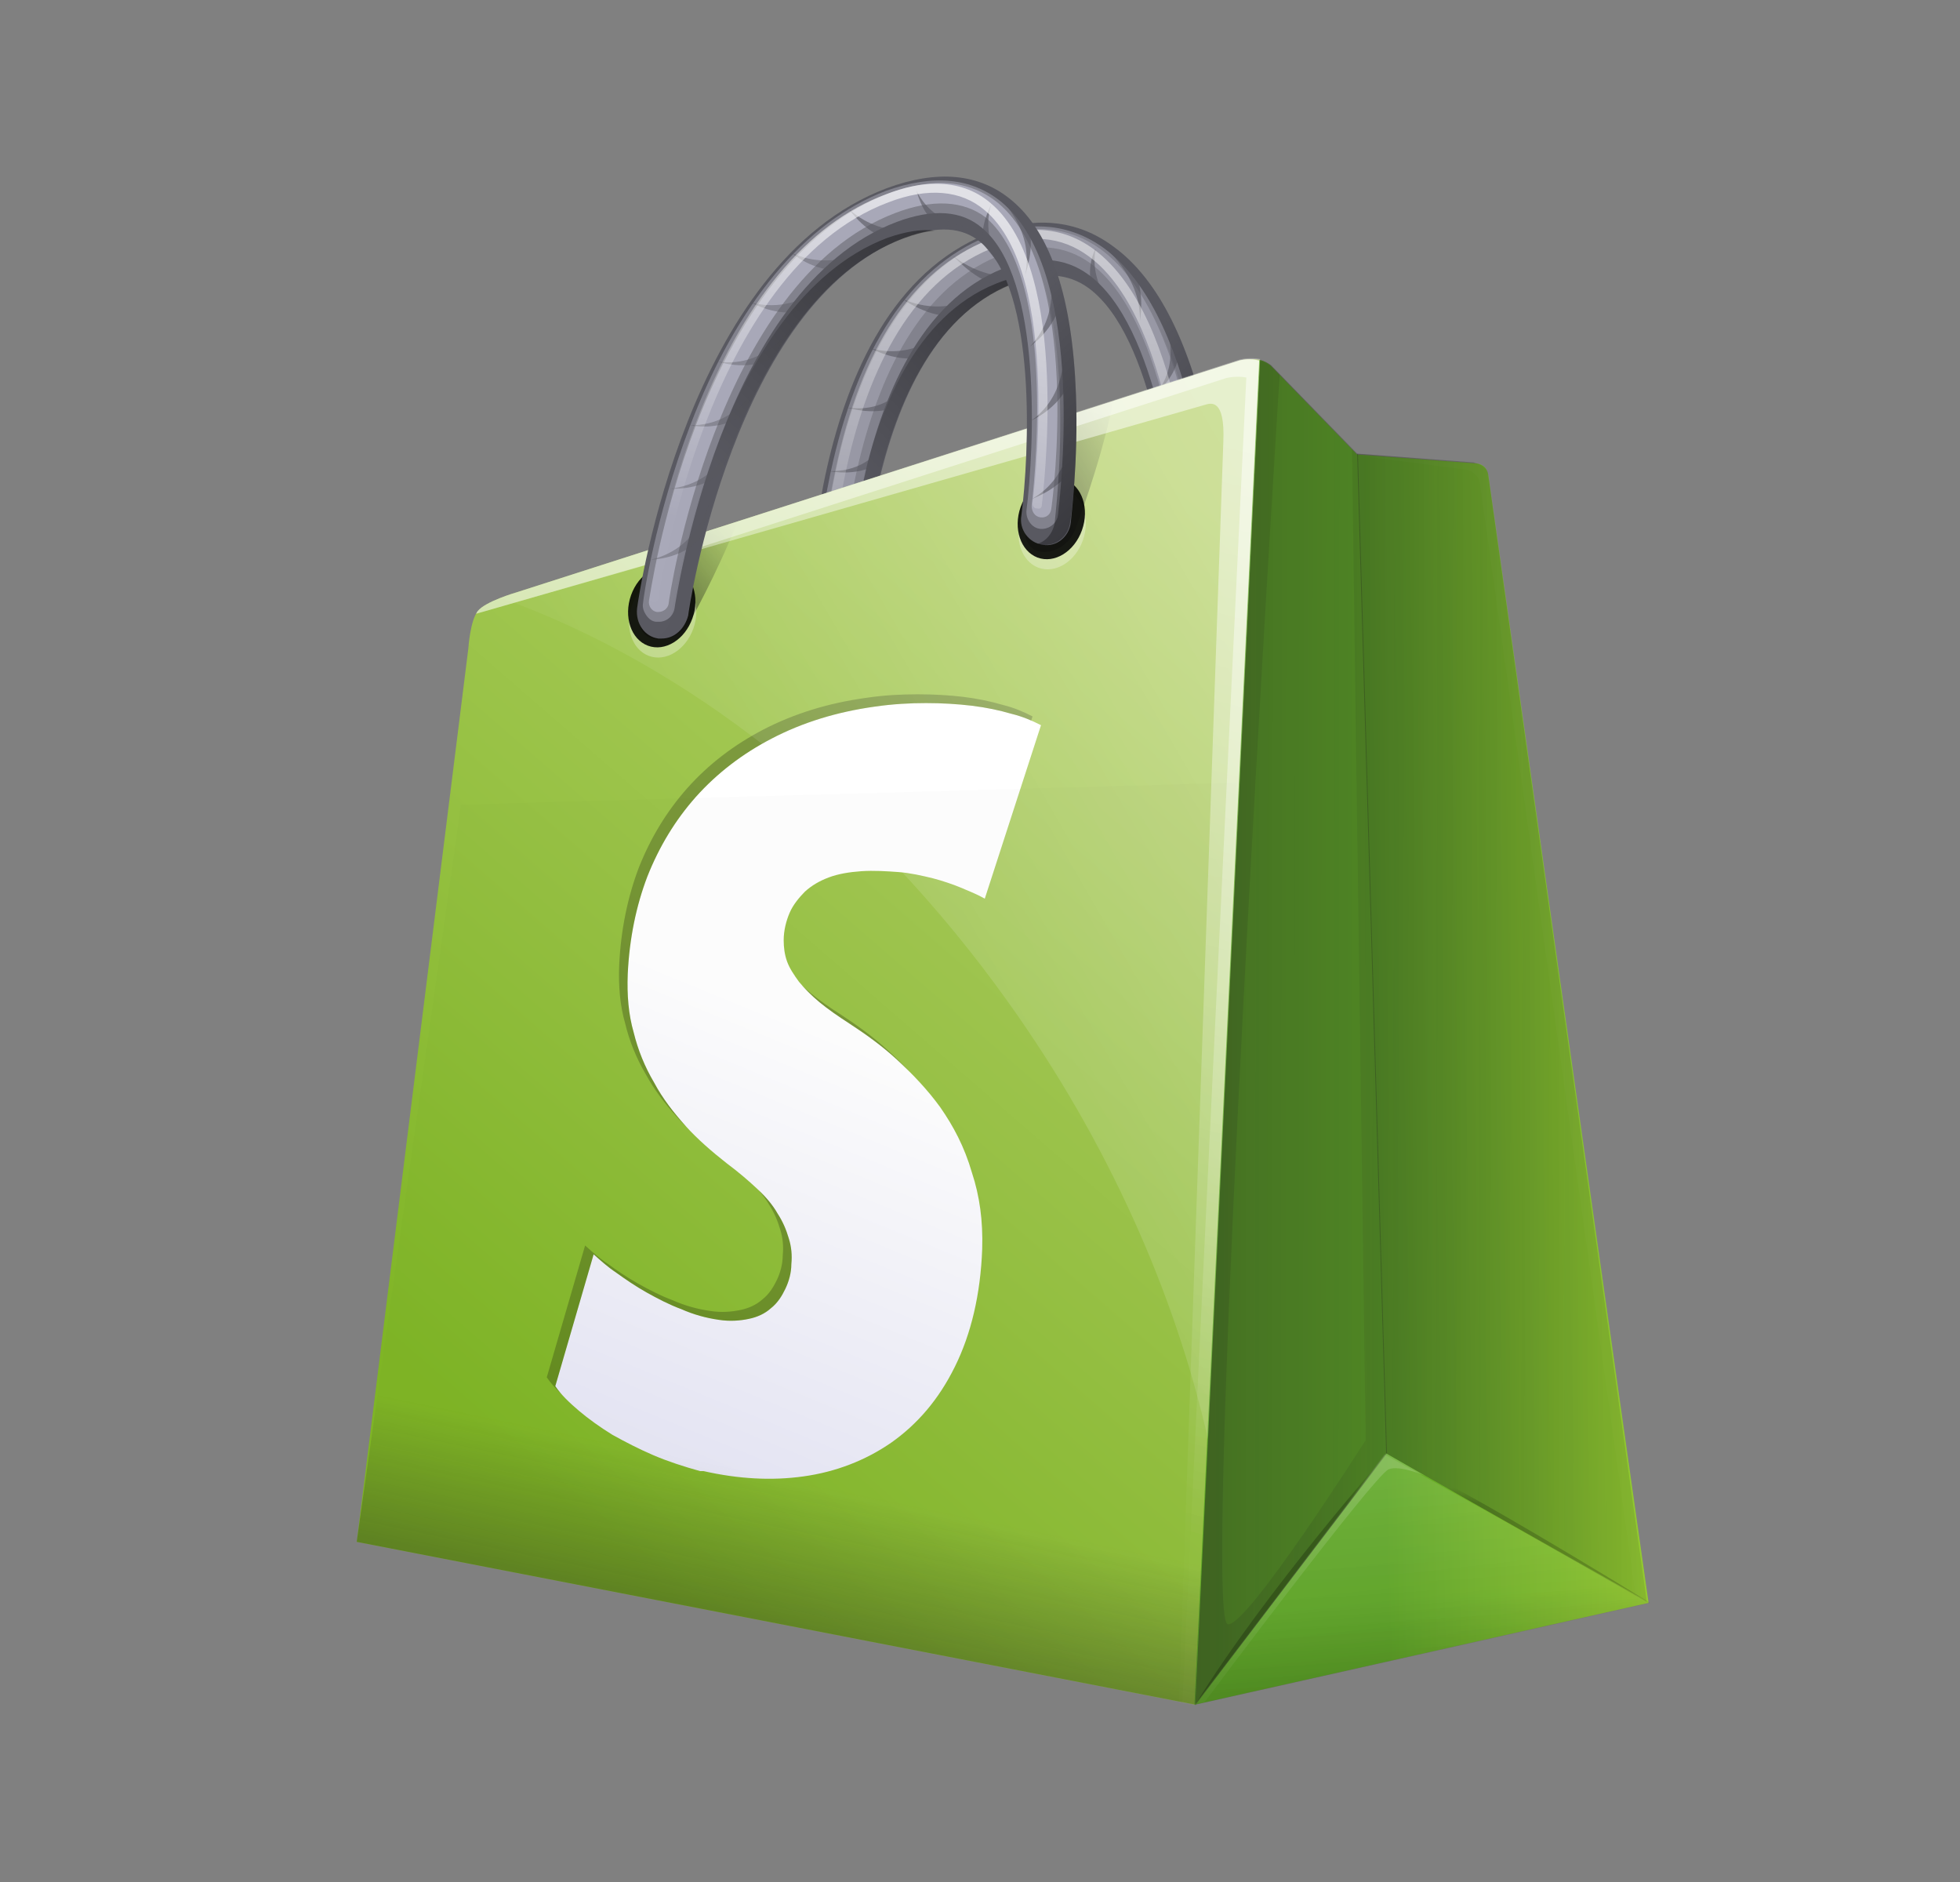 <svg width="25" height="24" viewBox="0 0 25 24" fill="none" xmlns="http://www.w3.org/2000/svg">
<rect x="0" y="0" width="25" height="24" fill="#808080" stroke="none"/>
<path fill-rule="evenodd" clip-rule="evenodd" d="M10.692 8.729C10.68 8.729 10.659 8.729 10.648 8.729C10.463 8.707 10.311 8.538 10.311 8.346C10.3 8.165 10.202 3.946 12.582 2.987C13.18 2.75 13.735 2.795 14.203 3.145C14.778 3.562 15.191 4.397 15.441 5.615C15.615 6.473 15.648 7.218 15.648 7.251C15.659 7.432 15.518 7.567 15.332 7.534C15.148 7.511 14.995 7.342 14.995 7.161C14.963 6.394 14.713 4.284 13.887 3.675C13.626 3.483 13.3 3.46 12.909 3.618C10.865 4.442 10.963 8.402 10.963 8.447C10.963 8.605 10.855 8.729 10.692 8.729Z" fill="#595961"/>
<path opacity="0.46" fill-rule="evenodd" clip-rule="evenodd" d="M14.082 3.166C13.647 2.85 13.137 2.805 12.582 3.02C11.615 3.415 10.93 4.453 10.593 6.032C10.343 7.194 10.376 8.244 10.376 8.289C10.376 8.345 10.397 8.402 10.441 8.447C10.484 8.492 10.528 8.526 10.582 8.526C10.593 8.526 10.604 8.526 10.615 8.526C10.713 8.526 10.789 8.447 10.789 8.345C10.789 8.3 10.691 4.272 12.789 3.426C13.213 3.257 13.582 3.279 13.887 3.505C14.767 4.148 15.028 6.326 15.06 7.104C15.06 7.217 15.158 7.33 15.278 7.341C15.387 7.352 15.474 7.273 15.474 7.161C15.463 7.025 15.343 4.092 14.082 3.166Z" fill="#B2B2C2"/>
<path opacity="0.46" fill-rule="evenodd" clip-rule="evenodd" d="M10.593 8.39C10.582 8.39 10.582 8.39 10.572 8.39C10.507 8.379 10.452 8.311 10.441 8.244C10.441 8.199 10.409 7.172 10.659 6.01C10.984 4.464 11.67 3.437 12.615 3.054C13.147 2.839 13.626 2.884 14.039 3.178C15.256 4.069 15.376 6.957 15.376 7.082C15.376 7.149 15.322 7.194 15.256 7.183C15.191 7.172 15.137 7.115 15.126 7.036C15.126 7.003 15.006 4.171 13.909 3.358C13.582 3.121 13.18 3.087 12.724 3.268C10.593 4.159 10.691 8.244 10.691 8.289C10.702 8.345 10.659 8.39 10.593 8.39Z" fill="#B2B2C2"/>
<path opacity="0.62" fill-rule="evenodd" clip-rule="evenodd" d="M11.474 5.164C11.561 4.995 11.648 4.826 11.724 4.645C11.691 4.701 11.474 5.288 10.811 5.198C10.8 5.198 11.202 5.322 11.474 5.164Z" fill="#595961"/>
<path opacity="0.62" fill-rule="evenodd" clip-rule="evenodd" d="M11.234 5.886C11.299 5.706 11.365 5.514 11.408 5.333C11.387 5.401 11.278 6.01 10.582 6.01C10.582 6.01 10.984 6.089 11.234 5.886Z" fill="#595961"/>
<path opacity="0.62" fill-rule="evenodd" clip-rule="evenodd" d="M15.049 4.431C14.963 4.228 14.865 4.036 14.767 3.833C14.799 3.901 15.126 4.544 14.756 5.006C14.756 5.006 15.039 4.781 15.049 4.431Z" fill="#595961"/>
<path opacity="0.62" fill-rule="evenodd" clip-rule="evenodd" d="M14.452 3.416C14.278 3.269 14.104 3.134 13.93 3.01C13.995 3.066 14.571 3.484 14.539 4.116C14.528 4.116 14.626 3.743 14.452 3.416Z" fill="#595961"/>
<path opacity="0.62" fill-rule="evenodd" clip-rule="evenodd" d="M11.789 4.544C11.92 4.408 12.028 4.261 12.147 4.104C12.104 4.149 11.745 4.611 11.104 4.442C11.104 4.442 11.474 4.645 11.789 4.544Z" fill="#595961"/>
<path opacity="0.62" fill-rule="evenodd" clip-rule="evenodd" d="M12.191 4.025C12.343 3.912 12.484 3.799 12.626 3.675C12.572 3.709 12.126 4.081 11.506 3.81C11.506 3.81 11.865 4.07 12.191 4.025Z" fill="#595961"/>
<path opacity="0.62" fill-rule="evenodd" clip-rule="evenodd" d="M12.778 3.652C12.963 3.595 13.137 3.528 13.311 3.46C13.245 3.483 12.691 3.686 12.148 3.257C12.159 3.257 12.441 3.595 12.778 3.652Z" fill="#595961"/>
<path opacity="0.62" fill-rule="evenodd" clip-rule="evenodd" d="M13.31 3.449C13.462 3.472 13.614 3.483 13.767 3.495C13.712 3.483 13.234 3.449 12.962 2.998C12.962 2.998 13.072 3.303 13.31 3.449Z" fill="#595961"/>
<path opacity="0.62" fill-rule="evenodd" clip-rule="evenodd" d="M13.941 3.697C14.049 3.821 14.17 3.945 14.299 4.058C14.256 4.013 13.887 3.64 13.974 3.178C13.963 3.178 13.843 3.437 13.941 3.697Z" fill="#595961"/>
<path opacity="0.74" fill-rule="evenodd" clip-rule="evenodd" d="M15.256 7.026C15.256 6.902 15.137 4.048 13.952 3.179C13.724 3.01 13.474 2.931 13.213 2.931C13.017 2.931 12.811 2.976 12.593 3.066C11.648 3.438 10.984 4.443 10.659 5.977C10.409 7.128 10.441 8.155 10.441 8.2C10.441 8.234 10.474 8.267 10.507 8.267H10.517C10.55 8.267 10.572 8.245 10.572 8.211C10.572 8.166 10.463 4.048 12.648 3.168C13.126 2.976 13.539 3.01 13.887 3.269C15.017 4.093 15.137 6.97 15.137 7.004C15.137 7.038 15.17 7.071 15.202 7.071C15.202 7.071 15.202 7.071 15.213 7.071C15.235 7.083 15.256 7.06 15.256 7.026Z" fill="url(#paint0_linear_881_13281)"/>
<path fill-rule="evenodd" clip-rule="evenodd" d="M15.441 5.616C15.191 4.397 14.777 3.573 14.202 3.145C13.887 2.919 13.549 2.817 13.18 2.84C13.473 2.863 13.745 2.964 13.995 3.145C14.571 3.562 14.985 4.397 15.235 5.616C15.408 6.473 15.441 7.218 15.441 7.252C15.441 7.387 15.375 7.489 15.266 7.522C15.289 7.534 15.31 7.534 15.321 7.534C15.506 7.556 15.647 7.432 15.637 7.252C15.647 7.218 15.614 6.484 15.441 5.616Z" fill="url(#paint1_linear_881_13281)"/>
<path fill-rule="evenodd" clip-rule="evenodd" d="M12.702 3.618C10.659 4.441 10.756 8.402 10.756 8.447C10.756 8.582 10.691 8.684 10.582 8.718C10.604 8.729 10.615 8.729 10.637 8.729C10.647 8.729 10.67 8.729 10.68 8.729C10.843 8.729 10.951 8.605 10.951 8.447C10.951 8.402 10.854 4.453 12.897 3.629C13.039 3.573 13.169 3.539 13.289 3.528C13.115 3.494 12.919 3.528 12.702 3.618Z" fill="url(#paint2_linear_881_13281)"/>
<path fill-rule="evenodd" clip-rule="evenodd" d="M15.799 4.6L6.582 7.556C6.582 7.556 6.191 7.669 6.094 7.793C5.996 7.917 5.974 8.267 5.974 8.267L4.55 19.663L15.245 21.739L16.072 4.589C15.952 4.566 15.832 4.589 15.799 4.6Z" fill="url(#paint3_linear_881_13281)"/>
<path fill-rule="evenodd" clip-rule="evenodd" d="M18.985 6.067C18.985 6.067 18.974 5.977 18.919 5.943C18.876 5.909 18.822 5.909 18.822 5.909L17.31 5.796L16.202 4.657C16.158 4.623 16.115 4.6 16.061 4.589L15.235 21.739L21.028 20.441L18.985 6.067Z" fill="url(#paint4_linear_881_13281)"/>
<path fill-rule="evenodd" clip-rule="evenodd" d="M11.995 14.123C11.832 13.897 11.637 13.694 11.441 13.513C11.246 13.333 11.039 13.186 10.832 13.051C10.691 12.96 10.561 12.87 10.452 12.78C10.344 12.69 10.257 12.599 10.191 12.52C10.126 12.43 10.072 12.351 10.039 12.261C10.007 12.171 9.996 12.08 9.996 11.99C9.996 11.866 10.028 11.742 10.072 11.64C10.115 11.539 10.191 11.448 10.267 11.37C10.355 11.291 10.452 11.234 10.572 11.189C10.691 11.144 10.832 11.121 10.984 11.11C11.148 11.099 11.311 11.11 11.463 11.121C11.615 11.133 11.757 11.166 11.898 11.2C12.028 11.234 12.159 11.279 12.267 11.324C12.376 11.37 12.484 11.415 12.561 11.46L13.278 9.248C13.17 9.192 13.039 9.136 12.898 9.102C12.745 9.057 12.582 9.023 12.398 9C12.213 8.978 12.017 8.966 11.811 8.966C11.605 8.966 11.387 8.978 11.159 9.011C10.67 9.079 10.235 9.214 9.844 9.418C9.474 9.609 9.148 9.858 8.876 10.162C8.615 10.456 8.409 10.794 8.257 11.178C8.115 11.55 8.028 11.968 8.007 12.419C7.996 12.69 8.017 12.938 8.082 13.164C8.137 13.389 8.224 13.604 8.344 13.807C8.452 14.01 8.594 14.19 8.746 14.36C8.898 14.529 9.082 14.687 9.267 14.833C9.419 14.946 9.55 15.059 9.659 15.161C9.767 15.262 9.855 15.364 9.919 15.477C9.985 15.578 10.028 15.68 10.061 15.792C10.094 15.894 10.105 16.007 10.094 16.12C10.094 16.233 10.061 16.345 10.017 16.436C9.974 16.526 9.919 16.616 9.832 16.684C9.757 16.752 9.659 16.797 9.55 16.819C9.441 16.842 9.311 16.853 9.169 16.831C9.007 16.808 8.844 16.763 8.691 16.695C8.539 16.639 8.387 16.56 8.246 16.481C8.105 16.402 7.974 16.311 7.865 16.233C7.746 16.154 7.648 16.063 7.572 15.995L7.083 17.677C7.159 17.79 7.267 17.891 7.387 17.993C7.507 18.094 7.648 18.196 7.811 18.297C7.974 18.387 8.148 18.478 8.333 18.557C8.517 18.636 8.724 18.703 8.93 18.76H8.942H8.952H8.963H8.974C9.419 18.861 9.844 18.884 10.246 18.828C10.659 18.771 11.039 18.624 11.365 18.399C11.702 18.162 11.974 17.846 12.18 17.428C12.387 17.011 12.507 16.503 12.528 15.928C12.539 15.567 12.495 15.251 12.398 14.957C12.3 14.619 12.159 14.36 11.995 14.123Z" fill="url(#paint5_linear_881_13281)"/>
<path opacity="0.227" fill-rule="evenodd" clip-rule="evenodd" d="M7.153 17.769C7.128 17.739 7.104 17.708 7.082 17.677L7.572 15.996C7.579 16.002 7.586 16.008 7.594 16.015C7.666 16.08 7.757 16.161 7.865 16.233C7.974 16.311 8.105 16.402 8.246 16.481C8.387 16.56 8.539 16.639 8.691 16.695C8.843 16.763 9.007 16.808 9.169 16.831C9.311 16.853 9.441 16.842 9.55 16.819C9.659 16.797 9.757 16.752 9.832 16.684C9.919 16.616 9.974 16.526 10.017 16.436C10.061 16.345 10.093 16.233 10.093 16.12C10.105 16.007 10.093 15.894 10.061 15.793C10.028 15.68 9.984 15.578 9.919 15.477C9.858 15.369 9.776 15.272 9.674 15.176C9.728 15.236 9.773 15.298 9.811 15.364C9.876 15.465 9.919 15.567 9.952 15.68C9.984 15.781 9.996 15.894 9.984 16.007C9.984 16.12 9.952 16.233 9.909 16.323C9.865 16.413 9.811 16.503 9.724 16.571C9.648 16.639 9.55 16.684 9.441 16.706C9.332 16.729 9.202 16.74 9.061 16.718C8.898 16.695 8.734 16.65 8.582 16.582C8.43 16.526 8.278 16.447 8.137 16.368C7.996 16.289 7.865 16.199 7.757 16.12C7.648 16.048 7.557 15.967 7.485 15.902C7.477 15.896 7.47 15.889 7.463 15.883L6.974 17.564C7.022 17.636 7.084 17.703 7.153 17.769ZM8.754 14.37C8.714 14.329 8.674 14.289 8.637 14.247C8.484 14.078 8.344 13.897 8.234 13.694C8.115 13.491 8.028 13.276 7.974 13.051C7.909 12.825 7.887 12.577 7.898 12.306C7.919 11.855 8.007 11.437 8.148 11.065C8.3 10.681 8.507 10.343 8.767 10.05C9.039 9.745 9.365 9.497 9.734 9.305C10.126 9.102 10.561 8.966 11.05 8.899C11.278 8.865 11.495 8.854 11.702 8.854C11.909 8.854 12.104 8.865 12.289 8.887C12.474 8.91 12.637 8.944 12.789 8.989C12.93 9.023 13.061 9.079 13.17 9.136L13.153 9.188C13.074 9.154 12.988 9.123 12.898 9.102C12.745 9.057 12.582 9.023 12.398 9C12.213 8.978 12.017 8.966 11.811 8.966C11.604 8.966 11.387 8.978 11.159 9.011C10.67 9.079 10.234 9.215 9.843 9.418C9.474 9.61 9.148 9.858 8.876 10.162C8.615 10.456 8.409 10.794 8.257 11.178C8.115 11.55 8.028 11.968 8.007 12.419C7.996 12.69 8.017 12.938 8.082 13.164C8.137 13.389 8.224 13.604 8.344 13.807C8.452 14.01 8.593 14.19 8.746 14.36C8.749 14.363 8.752 14.366 8.754 14.37ZM10.231 12.567C10.29 12.634 10.364 12.707 10.452 12.78C10.561 12.87 10.691 12.96 10.832 13.051C11.039 13.186 11.245 13.333 11.441 13.513C11.498 13.566 11.555 13.62 11.611 13.677C11.521 13.579 11.426 13.487 11.332 13.401C11.137 13.22 10.93 13.073 10.724 12.938C10.582 12.848 10.452 12.758 10.343 12.667C10.303 12.633 10.265 12.6 10.231 12.567Z" fill="black"/>
<path opacity="0.41" fill-rule="evenodd" clip-rule="evenodd" d="M17.68 18.546L17.31 5.797L17.245 5.729L17.419 18.366C17.419 18.366 15.887 20.78 15.658 20.712C15.322 20.611 16.322 4.781 16.322 4.781L16.212 4.668C16.169 4.634 16.114 4.612 16.072 4.601L15.256 21.514L15.245 21.751L15.528 21.378L17.68 18.546Z" fill="url(#paint6_linear_881_13281)"/>
<path fill-rule="evenodd" clip-rule="evenodd" d="M13.517 5.334C13.387 5.864 13.224 6.36 13.104 6.665C13.028 6.846 13.115 7.015 13.278 7.037C13.452 7.06 13.647 6.936 13.713 6.755C13.724 6.721 14.017 5.988 14.202 5.119V5.108L13.517 5.334Z" fill="url(#paint7_linear_881_13281)"/>
<path fill-rule="evenodd" clip-rule="evenodd" d="M8.615 6.913C8.463 7.251 8.311 7.545 8.202 7.748C8.104 7.917 8.159 8.098 8.322 8.143C8.484 8.199 8.702 8.098 8.8 7.928C8.811 7.906 9.126 7.353 9.409 6.653L8.615 6.913Z" fill="url(#paint8_linear_881_13281)"/>
<path opacity="0.32" fill-rule="evenodd" clip-rule="evenodd" d="M15.245 21.739L17.68 18.546L21.05 20.442L15.245 21.739Z" fill="url(#paint9_linear_881_13281)"/>
<path opacity="0.19" fill-rule="evenodd" clip-rule="evenodd" d="M15.245 21.739L17.658 18.546L21.05 20.442L15.245 21.739Z" fill="url(#paint10_linear_881_13281)"/>
<path opacity="0.19" fill-rule="evenodd" clip-rule="evenodd" d="M15.245 21.739L17.658 18.546L21.05 20.442L15.245 21.739Z" fill="url(#paint11_linear_881_13281)"/>
<path opacity="0.6" fill-rule="evenodd" clip-rule="evenodd" d="M12.876 12.803C14.137 14.575 14.985 16.493 15.409 18.354L16.072 4.578C15.952 4.555 15.832 4.578 15.8 4.589L6.583 7.557C6.583 7.557 6.496 7.579 6.387 7.624C8.724 8.459 11.061 10.253 12.876 12.803Z" fill="url(#paint12_linear_881_13281)"/>
<path fill-rule="evenodd" clip-rule="evenodd" d="M18.929 5.954C18.984 5.999 18.984 6.067 18.984 6.067L21.006 20.43L17.68 18.534L17.31 5.785L18.8 5.897C18.81 5.909 18.875 5.909 18.929 5.954Z" fill="url(#paint13_linear_881_13281)"/>
<path fill-rule="evenodd" clip-rule="evenodd" d="M18.691 5.988C18.691 5.988 18.756 5.988 18.811 6.045C18.865 6.09 18.876 6.157 18.876 6.157L20.865 20.363L21.017 20.453L18.995 6.078C18.995 6.078 18.985 6.011 18.941 5.966C18.887 5.92 18.811 5.92 18.811 5.92L17.322 5.808L18.691 5.988Z" fill="url(#paint14_linear_881_13281)"/>
<path fill-rule="evenodd" clip-rule="evenodd" d="M4.55 19.662L15.245 21.738L15.767 9.981L5.88 10.262L4.55 19.662Z" fill="url(#paint15_linear_881_13281)"/>
<path opacity="0.3" fill-rule="evenodd" clip-rule="evenodd" d="M8.061 7.72C7.964 7.995 8.059 8.283 8.276 8.364C8.492 8.445 8.746 8.289 8.844 8.015C8.941 7.741 8.844 7.452 8.628 7.371C8.413 7.29 8.158 7.446 8.061 7.72Z" fill="white"/>
<path opacity="0.89" fill-rule="evenodd" clip-rule="evenodd" d="M8.049 7.59C7.952 7.865 8.048 8.153 8.264 8.234C8.48 8.315 8.735 8.159 8.832 7.885C8.929 7.611 8.833 7.323 8.617 7.241C8.401 7.16 8.147 7.316 8.049 7.59Z" fill="black"/>
<path fill-rule="evenodd" clip-rule="evenodd" d="M17.321 5.796L16.212 4.657C16.169 4.623 16.114 4.6 16.072 4.589L15.245 21.739L17.691 18.535L17.321 5.796Z" fill="url(#paint16_linear_881_13281)"/>
<path fill-rule="evenodd" clip-rule="evenodd" d="M15.799 4.6L6.582 7.556C6.582 7.556 6.191 7.669 6.093 7.793C6.082 7.804 6.082 7.816 6.072 7.827L15.364 5.164C15.441 5.141 15.626 5.074 15.604 5.627L15.039 21.716L15.235 21.75L16.06 4.6C15.952 4.566 15.832 4.589 15.799 4.6Z" fill="url(#paint17_linear_881_13281)"/>
<path fill-rule="evenodd" clip-rule="evenodd" d="M15.799 4.6L6.582 7.556C6.582 7.556 6.191 7.669 6.093 7.793C6.082 7.804 6.082 7.816 6.072 7.827L8.224 7.206L15.626 4.826C15.658 4.814 15.778 4.792 15.897 4.814L15.082 21.716L15.235 21.75L16.06 4.6C15.952 4.566 15.832 4.589 15.799 4.6Z" fill="url(#paint18_linear_881_13281)"/>
<path opacity="0.32" fill-rule="evenodd" clip-rule="evenodd" d="M18.169 18.816L17.68 18.534L15.235 21.738L15.365 21.705C15.365 21.705 17.517 18.828 17.712 18.737C17.854 18.681 18.169 18.816 18.169 18.816Z" fill="url(#paint19_linear_881_13281)"/>
<path opacity="0.57" fill-rule="evenodd" clip-rule="evenodd" d="M15.245 21.738L17.691 18.534C17.68 18.546 16.137 20.294 15.245 21.738Z" fill="url(#paint20_linear_881_13281)"/>
<path opacity="0.46" fill-rule="evenodd" clip-rule="evenodd" d="M21.05 20.442L17.691 18.546C17.68 18.546 18.071 18.614 21.05 20.442Z" fill="url(#paint21_linear_881_13281)"/>
<path opacity="0.3" fill-rule="evenodd" clip-rule="evenodd" d="M13.03 6.595C12.932 6.87 13.028 7.158 13.244 7.239C13.461 7.32 13.715 7.164 13.812 6.89C13.91 6.616 13.813 6.327 13.598 6.246C13.382 6.165 13.127 6.321 13.03 6.595Z" fill="white"/>
<path opacity="0.89" fill-rule="evenodd" clip-rule="evenodd" d="M13.018 6.466C12.921 6.74 13.018 7.028 13.233 7.11C13.449 7.191 13.704 7.035 13.801 6.76C13.898 6.486 13.802 6.198 13.586 6.117C13.37 6.035 13.116 6.192 13.018 6.466Z" fill="black"/>
<path fill-rule="evenodd" clip-rule="evenodd" d="M8.441 8.143C8.43 8.143 8.409 8.143 8.398 8.143C8.224 8.12 8.105 7.951 8.126 7.759C8.148 7.578 8.767 3.359 11.311 2.4C11.951 2.163 12.495 2.208 12.908 2.558C13.408 2.975 13.68 3.81 13.724 5.029C13.756 5.886 13.658 6.631 13.658 6.665C13.637 6.845 13.474 6.98 13.299 6.947C13.126 6.924 12.995 6.755 13.028 6.574C13.126 5.807 13.234 3.697 12.506 3.088C12.278 2.896 11.963 2.873 11.539 3.031C9.354 3.855 8.778 7.815 8.778 7.849C8.734 8.018 8.604 8.143 8.441 8.143Z" fill="#595961"/>
<path opacity="0.46" fill-rule="evenodd" clip-rule="evenodd" d="M12.778 2.58C12.398 2.265 11.898 2.219 11.3 2.434C10.267 2.829 9.398 3.867 8.8 5.435C8.355 6.597 8.202 7.646 8.202 7.692C8.191 7.748 8.213 7.804 8.246 7.85C8.278 7.895 8.322 7.929 8.376 7.929C8.387 7.929 8.398 7.929 8.409 7.929C8.507 7.929 8.594 7.85 8.605 7.748C8.615 7.703 9.191 3.675 11.441 2.829C11.898 2.659 12.267 2.682 12.528 2.908C13.3 3.551 13.191 5.728 13.093 6.507C13.082 6.62 13.159 6.733 13.267 6.744C13.376 6.755 13.484 6.676 13.495 6.563C13.507 6.439 13.887 3.506 12.778 2.58Z" fill="#B2B2C2"/>
<path opacity="0.81" fill-rule="evenodd" clip-rule="evenodd" d="M8.398 7.804C8.386 7.804 8.386 7.804 8.376 7.804C8.311 7.793 8.267 7.725 8.278 7.658C8.289 7.613 8.43 6.586 8.876 5.424C9.474 3.878 10.322 2.851 11.332 2.468C11.909 2.253 12.376 2.298 12.734 2.592C13.799 3.483 13.43 6.372 13.408 6.496C13.397 6.563 13.343 6.608 13.267 6.597C13.202 6.586 13.159 6.529 13.159 6.451C13.159 6.417 13.528 3.585 12.572 2.772C12.289 2.558 11.897 2.535 11.42 2.716C9.126 3.585 8.528 7.658 8.528 7.703C8.517 7.759 8.463 7.804 8.398 7.804Z" fill="#B2B2C2"/>
<path opacity="0.42" fill-rule="evenodd" clip-rule="evenodd" d="M9.832 4.578C9.951 4.408 10.06 4.239 10.169 4.059C10.126 4.115 9.81 4.702 9.158 4.611C9.147 4.611 9.528 4.736 9.832 4.578Z" fill="#595961"/>
<path opacity="0.42" fill-rule="evenodd" clip-rule="evenodd" d="M9.463 5.3C9.561 5.119 9.659 4.928 9.734 4.747C9.702 4.815 9.484 5.424 8.8 5.424C8.8 5.424 9.18 5.503 9.463 5.3Z" fill="#595961"/>
<path opacity="0.42" fill-rule="evenodd" clip-rule="evenodd" d="M9.18 6.044C9.267 5.852 9.332 5.661 9.398 5.469C9.365 5.536 9.246 6.157 8.528 6.236C8.528 6.225 8.919 6.27 9.18 6.044Z" fill="#595961"/>
<path opacity="0.62" fill-rule="evenodd" clip-rule="evenodd" d="M13.528 3.844C13.473 3.641 13.419 3.449 13.343 3.246C13.364 3.314 13.582 3.957 13.137 4.419C13.137 4.419 13.462 4.194 13.528 3.844Z" fill="#595961"/>
<path opacity="0.62" fill-rule="evenodd" clip-rule="evenodd" d="M13.104 2.828C12.952 2.681 12.8 2.546 12.648 2.422C12.702 2.478 13.213 2.896 13.072 3.528C13.061 3.528 13.224 3.155 13.104 2.828Z" fill="#595961"/>
<path opacity="0.62" fill-rule="evenodd" clip-rule="evenodd" d="M13.637 4.882C13.626 4.679 13.593 4.464 13.561 4.261C13.561 4.34 13.67 5.006 13.148 5.367C13.148 5.367 13.507 5.209 13.637 4.882Z" fill="#595961"/>
<path opacity="0.62" fill-rule="evenodd" clip-rule="evenodd" d="M13.691 5.943C13.702 5.74 13.702 5.525 13.691 5.322C13.691 5.401 13.702 6.067 13.148 6.372C13.148 6.36 13.528 6.247 13.691 5.943Z" fill="#595961"/>
<path opacity="0.42" fill-rule="evenodd" clip-rule="evenodd" d="M8.93 6.868C8.996 6.664 9.039 6.461 9.082 6.27C9.061 6.337 8.963 6.98 8.3 7.138C8.311 7.138 8.702 7.127 8.93 6.868Z" fill="#595961"/>
<path opacity="0.42" fill-rule="evenodd" clip-rule="evenodd" d="M10.245 3.957C10.397 3.821 10.539 3.675 10.67 3.517C10.615 3.562 10.18 4.024 9.572 3.855C9.582 3.855 9.919 4.058 10.245 3.957Z" fill="#595961"/>
<path opacity="0.42" fill-rule="evenodd" clip-rule="evenodd" d="M10.734 3.438C10.909 3.325 11.072 3.212 11.234 3.088C11.17 3.122 10.67 3.494 10.093 3.223C10.093 3.223 10.397 3.483 10.734 3.438Z" fill="#595961"/>
<path opacity="0.62" fill-rule="evenodd" clip-rule="evenodd" d="M11.397 3.065C11.593 3.009 11.778 2.941 11.963 2.873C11.897 2.896 11.31 3.099 10.832 2.67C10.832 2.67 11.06 3.009 11.397 3.065Z" fill="#595961"/>
<path opacity="0.62" fill-rule="evenodd" clip-rule="evenodd" d="M11.951 2.862C12.104 2.885 12.256 2.896 12.408 2.908C12.354 2.896 11.887 2.862 11.68 2.411C11.691 2.411 11.745 2.716 11.951 2.862Z" fill="#595961"/>
<path opacity="0.62" fill-rule="evenodd" clip-rule="evenodd" d="M12.539 3.11C12.637 3.234 12.734 3.359 12.832 3.471C12.8 3.426 12.495 3.054 12.648 2.591C12.659 2.591 12.495 2.851 12.539 3.11Z" fill="#595961"/>
<path fill-rule="evenodd" clip-rule="evenodd" d="M13.289 6.438C13.299 6.314 13.669 3.46 12.637 2.591C12.441 2.422 12.202 2.343 11.941 2.343C11.745 2.343 11.528 2.388 11.299 2.478C10.299 2.851 9.463 3.855 8.876 5.389C8.43 6.54 8.289 7.567 8.278 7.612C8.278 7.646 8.299 7.68 8.332 7.68H8.343C8.376 7.68 8.397 7.657 8.397 7.623C8.408 7.578 8.995 3.46 11.332 2.58C11.832 2.388 12.256 2.422 12.56 2.681C13.549 3.505 13.18 6.382 13.169 6.416C13.169 6.45 13.191 6.484 13.223 6.484C13.223 6.484 13.223 6.484 13.234 6.484C13.267 6.495 13.289 6.472 13.289 6.438Z" fill="url(#paint22_linear_881_13281)"/>
<path fill-rule="evenodd" clip-rule="evenodd" d="M13.724 5.029C13.68 3.81 13.409 2.986 12.909 2.558C12.637 2.332 12.311 2.23 11.941 2.253C12.224 2.276 12.484 2.377 12.703 2.558C13.203 2.975 13.474 3.81 13.517 5.029C13.55 5.886 13.453 6.631 13.453 6.665C13.43 6.8 13.343 6.902 13.234 6.935C13.257 6.947 13.267 6.947 13.289 6.947C13.463 6.969 13.626 6.845 13.648 6.665C13.659 6.631 13.757 5.897 13.724 5.029Z" fill="url(#paint23_linear_881_13281)"/>
<path fill-rule="evenodd" clip-rule="evenodd" d="M11.322 3.032C9.137 3.855 8.561 7.816 8.561 7.861C8.539 7.996 8.452 8.098 8.343 8.132C8.365 8.143 8.376 8.143 8.397 8.143C8.409 8.143 8.43 8.143 8.441 8.143C8.604 8.143 8.734 8.019 8.756 7.861C8.767 7.816 9.332 3.867 11.517 3.043C11.669 2.987 11.799 2.953 11.919 2.941C11.756 2.919 11.549 2.953 11.322 3.032Z" fill="url(#paint24_linear_881_13281)"/>
<defs>
<linearGradient id="paint0_linear_881_13281" x1="11.008" y1="2.956" x2="10.667" y2="7.597" gradientUnits="userSpaceOnUse">
<stop stop-color="white" stop-opacity="0.65"/>
<stop offset="1" stop-color="white" stop-opacity="0.01"/>
</linearGradient>
<linearGradient id="paint1_linear_881_13281" x1="13.499" y1="5.612" x2="15.899" y2="7.714" gradientUnits="userSpaceOnUse">
<stop stop-opacity="0.01"/>
<stop offset="1" stop-opacity="0.4"/>
</linearGradient>
<linearGradient id="paint2_linear_881_13281" x1="12.537" y1="8.043" x2="15.077" y2="5.677" gradientUnits="userSpaceOnUse">
<stop stop-opacity="0.01"/>
<stop offset="1" stop-opacity="0.4"/>
</linearGradient>
<linearGradient id="paint3_linear_881_13281" x1="9.303" y1="1.139" x2="-0.564" y2="12.508" gradientUnits="userSpaceOnUse">
<stop stop-color="#B8D26E"/>
<stop offset="1" stop-color="#7FB525"/>
</linearGradient>
<linearGradient id="paint4_linear_881_13281" x1="22.8" y1="3.985" x2="17.385" y2="4.086" gradientUnits="userSpaceOnUse">
<stop stop-color="#B4E034"/>
<stop offset="1" stop-color="#60A927"/>
</linearGradient>
<linearGradient id="paint5_linear_881_13281" x1="6.694" y1="11.566" x2="2.254" y2="22.377" gradientUnits="userSpaceOnUse">
<stop stop-color="white"/>
<stop offset="1" stop-color="#CECEEB"/>
</linearGradient>
<linearGradient id="paint6_linear_881_13281" x1="13.059" y1="38.192" x2="20.091" y2="38.178" gradientUnits="userSpaceOnUse">
<stop stop-color="#1D1D1B" stop-opacity="0.5"/>
<stop offset="0.038" stop-color="#1D1D1B" stop-opacity="0.484"/>
<stop offset="0.424" stop-color="#1D1D1B" stop-opacity="0.319"/>
<stop offset="1" stop-color="#1D1D1B" stop-opacity="0.01"/>
</linearGradient>
<linearGradient id="paint7_linear_881_13281" x1="13.876" y1="4.351" x2="12.709" y2="4.978" gradientUnits="userSpaceOnUse">
<stop stop-opacity="0.01"/>
<stop offset="1" stop-opacity="0.4"/>
</linearGradient>
<linearGradient id="paint8_linear_881_13281" x1="8.985" y1="6.213" x2="8.165" y2="6.917" gradientUnits="userSpaceOnUse">
<stop stop-opacity="0.01"/>
<stop offset="1" stop-opacity="0.4"/>
</linearGradient>
<linearGradient id="paint9_linear_881_13281" x1="16.984" y1="20.45" x2="17.067" y2="21.544" gradientUnits="userSpaceOnUse">
<stop stop-opacity="0.01"/>
<stop offset="1" stop-opacity="0.4"/>
</linearGradient>
<linearGradient id="paint10_linear_881_13281" x1="15.046" y1="18.848" x2="15.238" y2="21.693" gradientUnits="userSpaceOnUse">
<stop stop-color="white" stop-opacity="0.5"/>
<stop offset="0.09" stop-color="white" stop-opacity="0.455"/>
<stop offset="1" stop-color="white" stop-opacity="0.01"/>
</linearGradient>
<linearGradient id="paint11_linear_881_13281" x1="14.675" y1="19.29" x2="15.018" y2="22.33" gradientUnits="userSpaceOnUse">
<stop stop-opacity="0.01"/>
<stop offset="1" stop-opacity="0.4"/>
</linearGradient>
<linearGradient id="paint12_linear_881_13281" x1="13.332" y1="1.804" x2="4.551" y2="6.882" gradientUnits="userSpaceOnUse">
<stop stop-color="white" stop-opacity="0.5"/>
<stop offset="1" stop-color="white" stop-opacity="0.01"/>
</linearGradient>
<linearGradient id="paint13_linear_881_13281" x1="15.026" y1="28.345" x2="22.776" y2="28.361" gradientUnits="userSpaceOnUse">
<stop stop-color="#1D1D1B" stop-opacity="0.5"/>
<stop offset="0.09" stop-color="#1D1D1B" stop-opacity="0.455"/>
<stop offset="1" stop-color="#1D1D1B" stop-opacity="0.01"/>
</linearGradient>
<linearGradient id="paint14_linear_881_13281" x1="20.577" y1="5.38" x2="19.476" y2="5.65" gradientUnits="userSpaceOnUse">
<stop stop-color="white" stop-opacity="0.4"/>
<stop offset="1" stop-color="white" stop-opacity="0.01"/>
</linearGradient>
<linearGradient id="paint15_linear_881_13281" x1="10.699" y1="21.864" x2="11.271" y2="19.104" gradientUnits="userSpaceOnUse">
<stop stop-color="#1D1D1B" stop-opacity="0.5"/>
<stop offset="0.09" stop-color="#1D1D1B" stop-opacity="0.455"/>
<stop offset="1" stop-color="#1D1D1B" stop-opacity="0.01"/>
</linearGradient>
<linearGradient id="paint16_linear_881_13281" x1="14.008" y1="37.84" x2="21.065" y2="37.846" gradientUnits="userSpaceOnUse">
<stop stop-color="#1D1D1B" stop-opacity="0.5"/>
<stop offset="1" stop-color="#1D1D1B" stop-opacity="0.01"/>
</linearGradient>
<linearGradient id="paint17_linear_881_13281" x1="7.56" y1="3.606" x2="4.137" y2="16.755" gradientUnits="userSpaceOnUse">
<stop stop-color="white" stop-opacity="0.5"/>
<stop offset="1" stop-color="white" stop-opacity="0.01"/>
</linearGradient>
<linearGradient id="paint18_linear_881_13281" x1="7.56" y1="3.606" x2="4.137" y2="16.755" gradientUnits="userSpaceOnUse">
<stop stop-color="white" stop-opacity="0.5"/>
<stop offset="1" stop-color="white" stop-opacity="0.01"/>
</linearGradient>
<linearGradient id="paint19_linear_881_13281" x1="15.866" y1="17.39" x2="13.161" y2="21.113" gradientUnits="userSpaceOnUse">
<stop stop-color="white" stop-opacity="0.5"/>
<stop offset="0.09" stop-color="white" stop-opacity="0.455"/>
<stop offset="1" stop-color="white" stop-opacity="0.01"/>
</linearGradient>
<linearGradient id="paint20_linear_881_13281" x1="16.682" y1="18.245" x2="16.414" y2="18.846" gradientUnits="userSpaceOnUse">
<stop stop-opacity="0.01"/>
<stop offset="1" stop-opacity="0.4"/>
</linearGradient>
<linearGradient id="paint21_linear_881_13281" x1="19.338" y1="19.04" x2="19.325" y2="19.201" gradientUnits="userSpaceOnUse">
<stop stop-opacity="0.01"/>
<stop offset="1" stop-opacity="0.4"/>
</linearGradient>
<linearGradient id="paint22_linear_881_13281" x1="9.597" y1="1.963" x2="8.427" y2="6.583" gradientUnits="userSpaceOnUse">
<stop stop-color="white" stop-opacity="0.65"/>
<stop offset="1" stop-color="white" stop-opacity="0.01"/>
</linearGradient>
<linearGradient id="paint23_linear_881_13281" x1="12.214" y1="4.629" x2="14.249" y2="6.697" gradientUnits="userSpaceOnUse">
<stop stop-opacity="0.01"/>
<stop offset="1" stop-opacity="0.4"/>
</linearGradient>
<linearGradient id="paint24_linear_881_13281" x1="10.914" y1="7.675" x2="13.724" y2="4.788" gradientUnits="userSpaceOnUse">
<stop stop-opacity="0.01"/>
<stop offset="1" stop-opacity="0.4"/>
</linearGradient>
</defs>
</svg>
